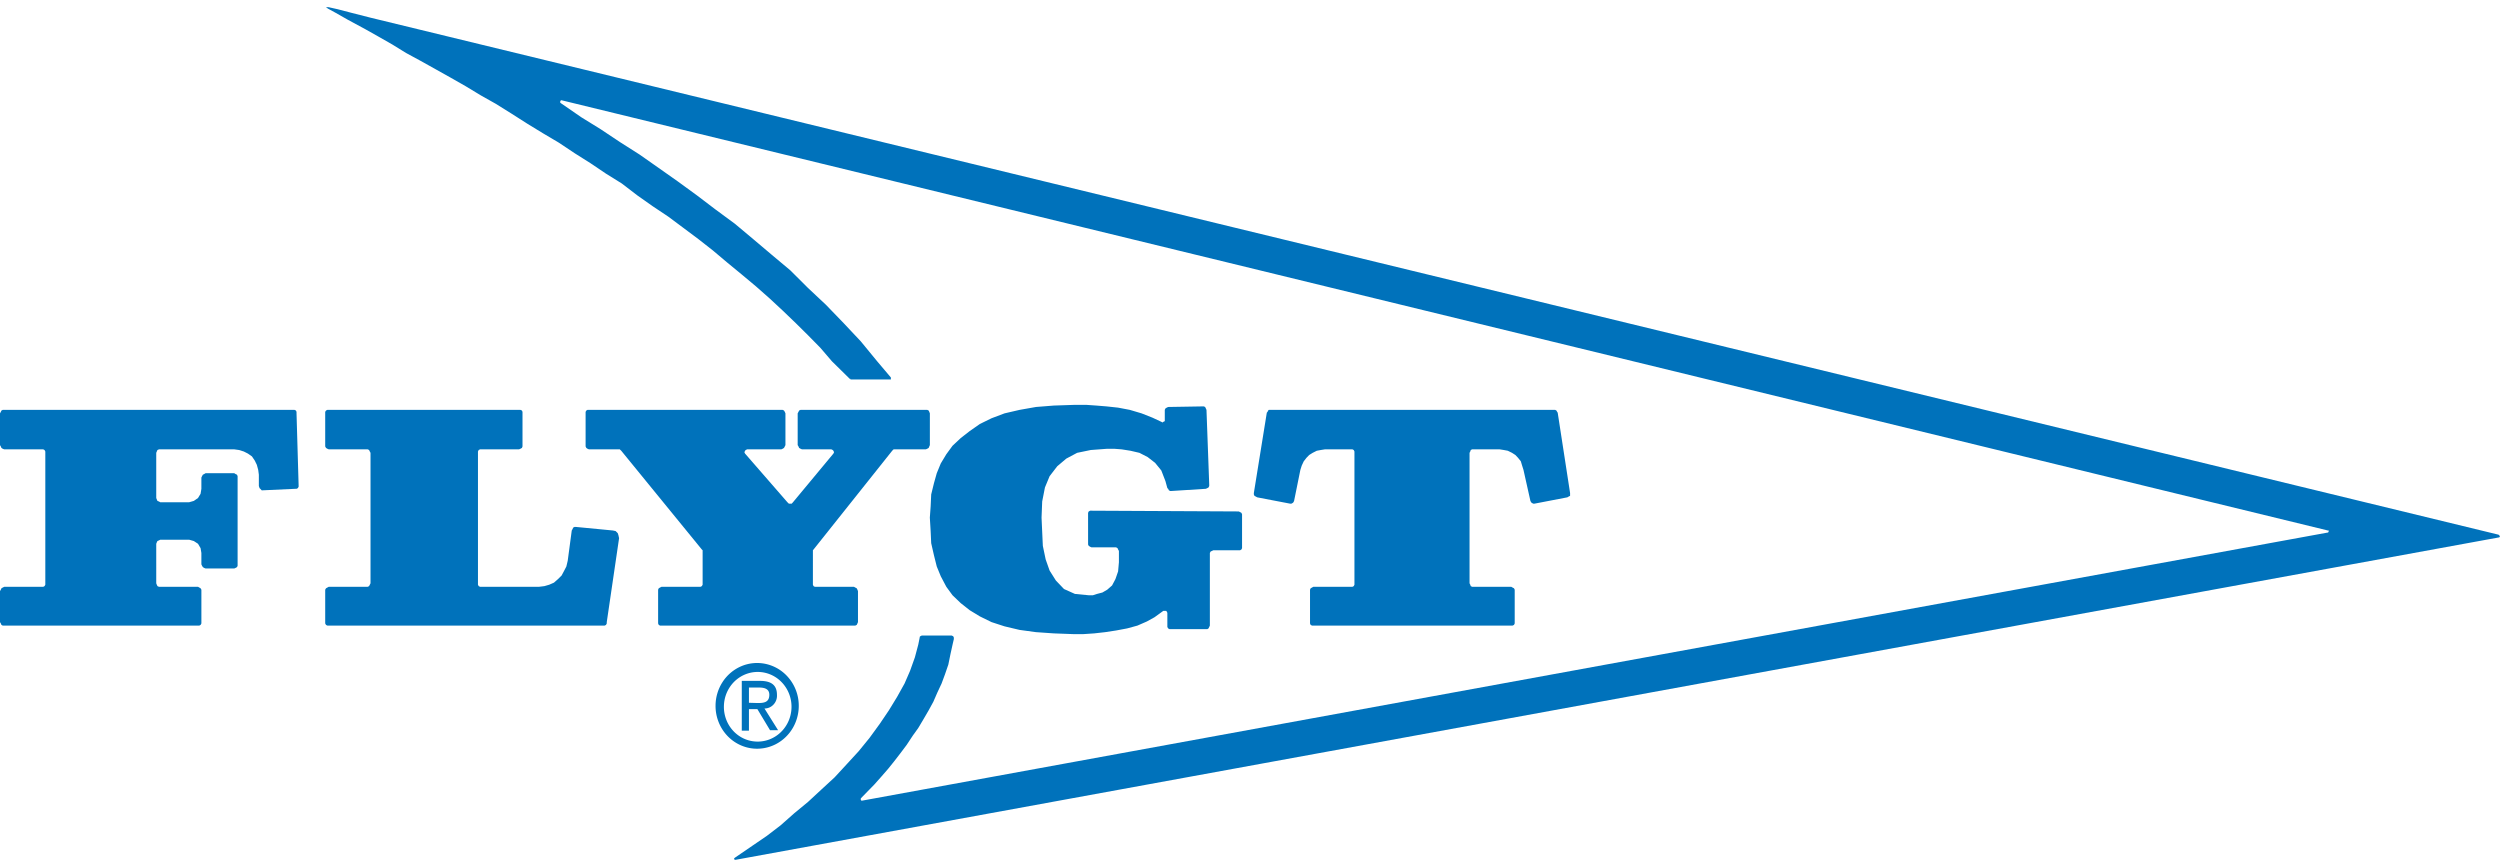 <svg width="173" height="60" fill="none" xmlns="http://www.w3.org/2000/svg"><g clip-path="url(#clip0)" fill="#0072BB"><path fill-rule="evenodd" clip-rule="evenodd" d="M59.66 55.404h-.05l-.044-.052v-.103l.952-.976.468-.527.474-.545.429-.534.417-.54.435-.579.423-.642.379-.528.379-.637.34-.585.323-.59.278-.638.295-.63.234-.632.234-.682.14-.689.15-.683.089-.384v-.11l-.045-.09-.1-.047h-2.077l-.095.046-.045.046v.046l-.1.493-.234.878-.334.935-.379.872-.518.93-.568.93-.624.923-.713.98-.752.924-.807.878-.858.93-.897.826-.947.877-.947.78-.947.838-.952.729-.992.677-1.225.838-.05.051v.04l.05.052h.05L172.9 37.194h.044l.056-.092-.056-.057L172.9 37 25.683 1.234l-1.375-.35-.942-.246L22.748.5h-.19l.14.098.523.286.858.488 1.181.637.947.533.947.54.947.585.997.54 1.047.584 1.036.58 1.036.59 1.053.637 1.041.586 1.092.682 1.08.689 1.098.671 1.086.643 1.092.728 1.092.689 1.08.728 1.098.683 1.086.832 1.041.734 1.092.729 1.047.78 1.036.775 1.003.786.986.831.997.82 1.002.838.942.832.896.832.908.872.847.838.858.872.802.935 1.236 1.216h.045v.04h2.796v-.137l-.947-1.119-1.136-1.383-1.187-1.262-1.23-1.273-1.237-1.16-1.225-1.221-1.281-1.073-1.282-1.084-1.275-1.068-1.331-.98-1.276-.97-1.337-.975-1.32-.93-1.325-.93-1.37-.871-1.326-.884-1.337-.826-1.415-.975-.05-.052v-.051l.05-.098h.05l122.24 29.775h.05v.04l-.05.104h-.05L59.661 55.404zM0 43.05l.056.092.044.103.09.046h13.602l.088-.046.056-.103v-2.335l-.056-.098-.089-.051-.089-.052H11l-.105-.046-.045-.097-.038-.098V37.63l.038-.098.045-.092.106-.046.089-.046h2l.323.092.29.19.178.304.055.333v.785l.045.098.056.092.089.057.1.04h1.988l.09-.04.1-.057.039-.092v-6.196l-.04-.103-.1-.046-.089-.058h-1.988l-.1.058-.09.046-.055.103-.045.092v.78l-.056.344-.178.293-.29.2-.322.092h-2l-.09-.051-.105-.04-.045-.104-.038-.097v-3.127l.038-.092.045-.103.106-.046h5.213l.329.046.329.103.284.144.278.195.195.287.145.298.095.35.044.333v.78l.05.15.05.045.095.103h.09l2.227-.103h.095l.09-.046.055-.098v-.103l-.145-4.974v-.103l-.039-.092-.1-.046H.189L.1 28.41l-.044.092-.056.103v2.198l.056.091.044.104.09.057.105.04h2.696l.09.046.055.103v9.22l-.056.097-.089.046H.296l-.107.052-.089.051-.044.098-.056.097v2.146z"/><path fill-rule="evenodd" clip-rule="evenodd" d="M22.504 43.05v.092l.056.103.094.046h19.189l.09-.046.055-.103v-.092l.852-5.806-.044-.2-.045-.144-.15-.15-.19-.04-2.556-.246h-.095l-.095.046-.044.103-.056.098-.279 2.094-.094.396-.145.28-.184.345-.25.247-.279.246-.329.144-.334.097-.373.046H33.22l-.095-.046-.05-.097v-9.22l.05-.103.095-.046H35.917l.094-.04.106-.057.04-.104V28.501l-.04-.092-.106-.046H22.654l-.094.046-.056.092V30.893l.056.104.094.057.095.04h2.696l.095.046.05.103.05.092v9.03l-.05.098-.05.097-.095.046H22.749l-.095.052-.094.051-.056.098v2.243zm23.038 0v.092l.045.103.089.046h13.508l.1-.046.05-.103.038-.092v-2.145l-.038-.098-.05-.098-.1-.051-.09-.052H56.387l-.09-.046-.044-.097V38.076l.045-.051 5.442-6.833.05-.052.05-.046h2.228l.095-.04.1-.057.044-.104.04-.091v-2.198l-.04-.103-.044-.092-.1-.046H55.4l-.1.046-.045.092-.056.103v2.198l.056.091.045.104.1.057.095.04h2.033l.094.046.05.052.045.103-.044.092-2.797 3.367-.089.098h-.2l-.1-.098-2.93-3.367-.045-.092.045-.103.05-.052.095-.046h2.367l.089-.04.095-.057.055-.104.045-.091v-2.198l-.045-.103-.055-.092-.095-.046H40.657l-.083.046-.05.092V30.893l.05.104.083.057.095.04h2.139l.044.046.056.052 5.576 6.833.055.051v2.387l-.055.097-.09.046h-2.701l-.1.052-.09.051-.044.098v2.243zm35.484.488h-.095l-.094-.051-.056-.098v-.981l-.045-.092-.039-.046h-.194l-.608.442-.529.293-.657.287-.713.195-.763.143-.752.115-.763.086-.758.051h-.668l-1.365-.051-1.236-.086-1.137-.155-1.041-.247-.897-.292-.808-.396-.707-.43-.618-.488-.569-.545-.428-.585-.385-.729-.278-.677-.195-.78-.19-.832-.038-.838-.056-.93.056-.774.038-.831.19-.775.195-.694.278-.677.385-.637.428-.585.569-.534.618-.482.707-.493.808-.396.897-.338 1.041-.241 1.137-.201 1.236-.098 1.365-.046h.914l.657.046.713.058.796.086.813.155.808.24.758.299.612.287.09.046.05-.046.1-.046V28.364l.044-.098.09-.057.1-.046 2.373-.04h.094l.09.04.05.103.044.098.19 5.175v.091l-.05.104-.084.045-.1.046-2.368.15h-.1l-.09-.046-.05-.104-.055-.046-.134-.487-.284-.734-.429-.528-.518-.402-.568-.292-.618-.144-.613-.097-.523-.04h-.474l-1.136.085-.947.196-.752.401-.624.528-.529.688-.323.78-.19.97-.044 1.119.044.975.045.976.195.935.273.774.434.689.563.59.757.339.953.092h.29l.284-.092.373-.098.334-.195.334-.292.234-.442.184-.533.056-.632v-.785l-.056-.098-.039-.092-.1-.057h-1.705l-.089-.04-.1-.063-.044-.092V35.489l.044-.097.1-.052h.09l10.193.052.094.046.09.051.044.098v2.346l-.045.092-.089.052h-1.849l-.1.046-.095.045-.05.098v5.026l-.045.097-.05.098-.083.051H81.026zm9.627-.488v.092l.045.103.095.046h13.875l.1-.046.05-.103v-2.335l-.05-.098-.1-.051-.089-.052h-2.707l-.095-.046-.034-.097-.05-.098v-9.03l.05-.092.034-.103.095-.046h1.899l.29.046.278.052.29.143.234.15.184.194.194.241.09.299.094.298.479 2.146.05.091.045.046.1.052h.095l2.267-.436.095-.057.094-.046v-.195l-.857-5.56-.039-.057-.051-.092-.089-.046H87.801l-.044.046-.044.092-.05.057-.897 5.56v.097l.044.098.084.045.106.058 2.272.436h.095l.094-.052.045-.046.045-.091.434-2.146.095-.298.14-.299.188-.24.19-.196.24-.149.283-.143.279-.052.284-.046h1.905l.089.046.05.103v9.22l-.05.097-.09.046h-2.706l-.09.052-.094.051-.044.098v2.243z"/><path d="M51.827 48.632v-1.055h.69c.352 0 .72.074.72.499 0 .533-.38.574-.803.574l-.607-.018zm0 .442h.585l.875 1.457h.557l-.942-1.503a.842.842 0 0 0 .63-.278.895.895 0 0 0 .234-.663c0-.677-.39-.97-1.176-.97h-1.259v3.443h.496v-1.486zm.613 2.737c.567-.01 1.12-.19 1.587-.522.467-.331.83-.797 1.04-1.34a3.05 3.05 0 0 0 .148-1.709 2.993 2.993 0 0 0-.797-1.506 2.854 2.854 0 0 0-1.474-.8 2.802 2.802 0 0 0-1.657.173 2.9 2.9 0 0 0-1.286 1.09 3.03 3.03 0 0 0-.485 1.642c-.002.394.073.784.22 1.148.147.364.363.694.635.971.273.277.596.495.951.641a2.8 2.8 0 0 0 1.118.212zm-2.345-2.972c.013-.473.161-.932.426-1.319a2.351 2.351 0 0 1 1.062-.857c.428-.172.896-.21 1.345-.11.45.1.86.334 1.18.673.322.339.538.768.624 1.233.086.465.036.946-.142 1.382-.178.437-.477.81-.86 1.072a2.29 2.29 0 0 1-2.205.22 2.324 2.324 0 0 1-.77-.54 2.408 2.408 0 0 1-.504-.808 2.464 2.464 0 0 1-.156-.946z"/></g><defs><clipPath id="clip0"><path fill="#fff" transform="translate(0 .5)" d="M0 0H173V59H0z"/></clipPath></defs></svg>